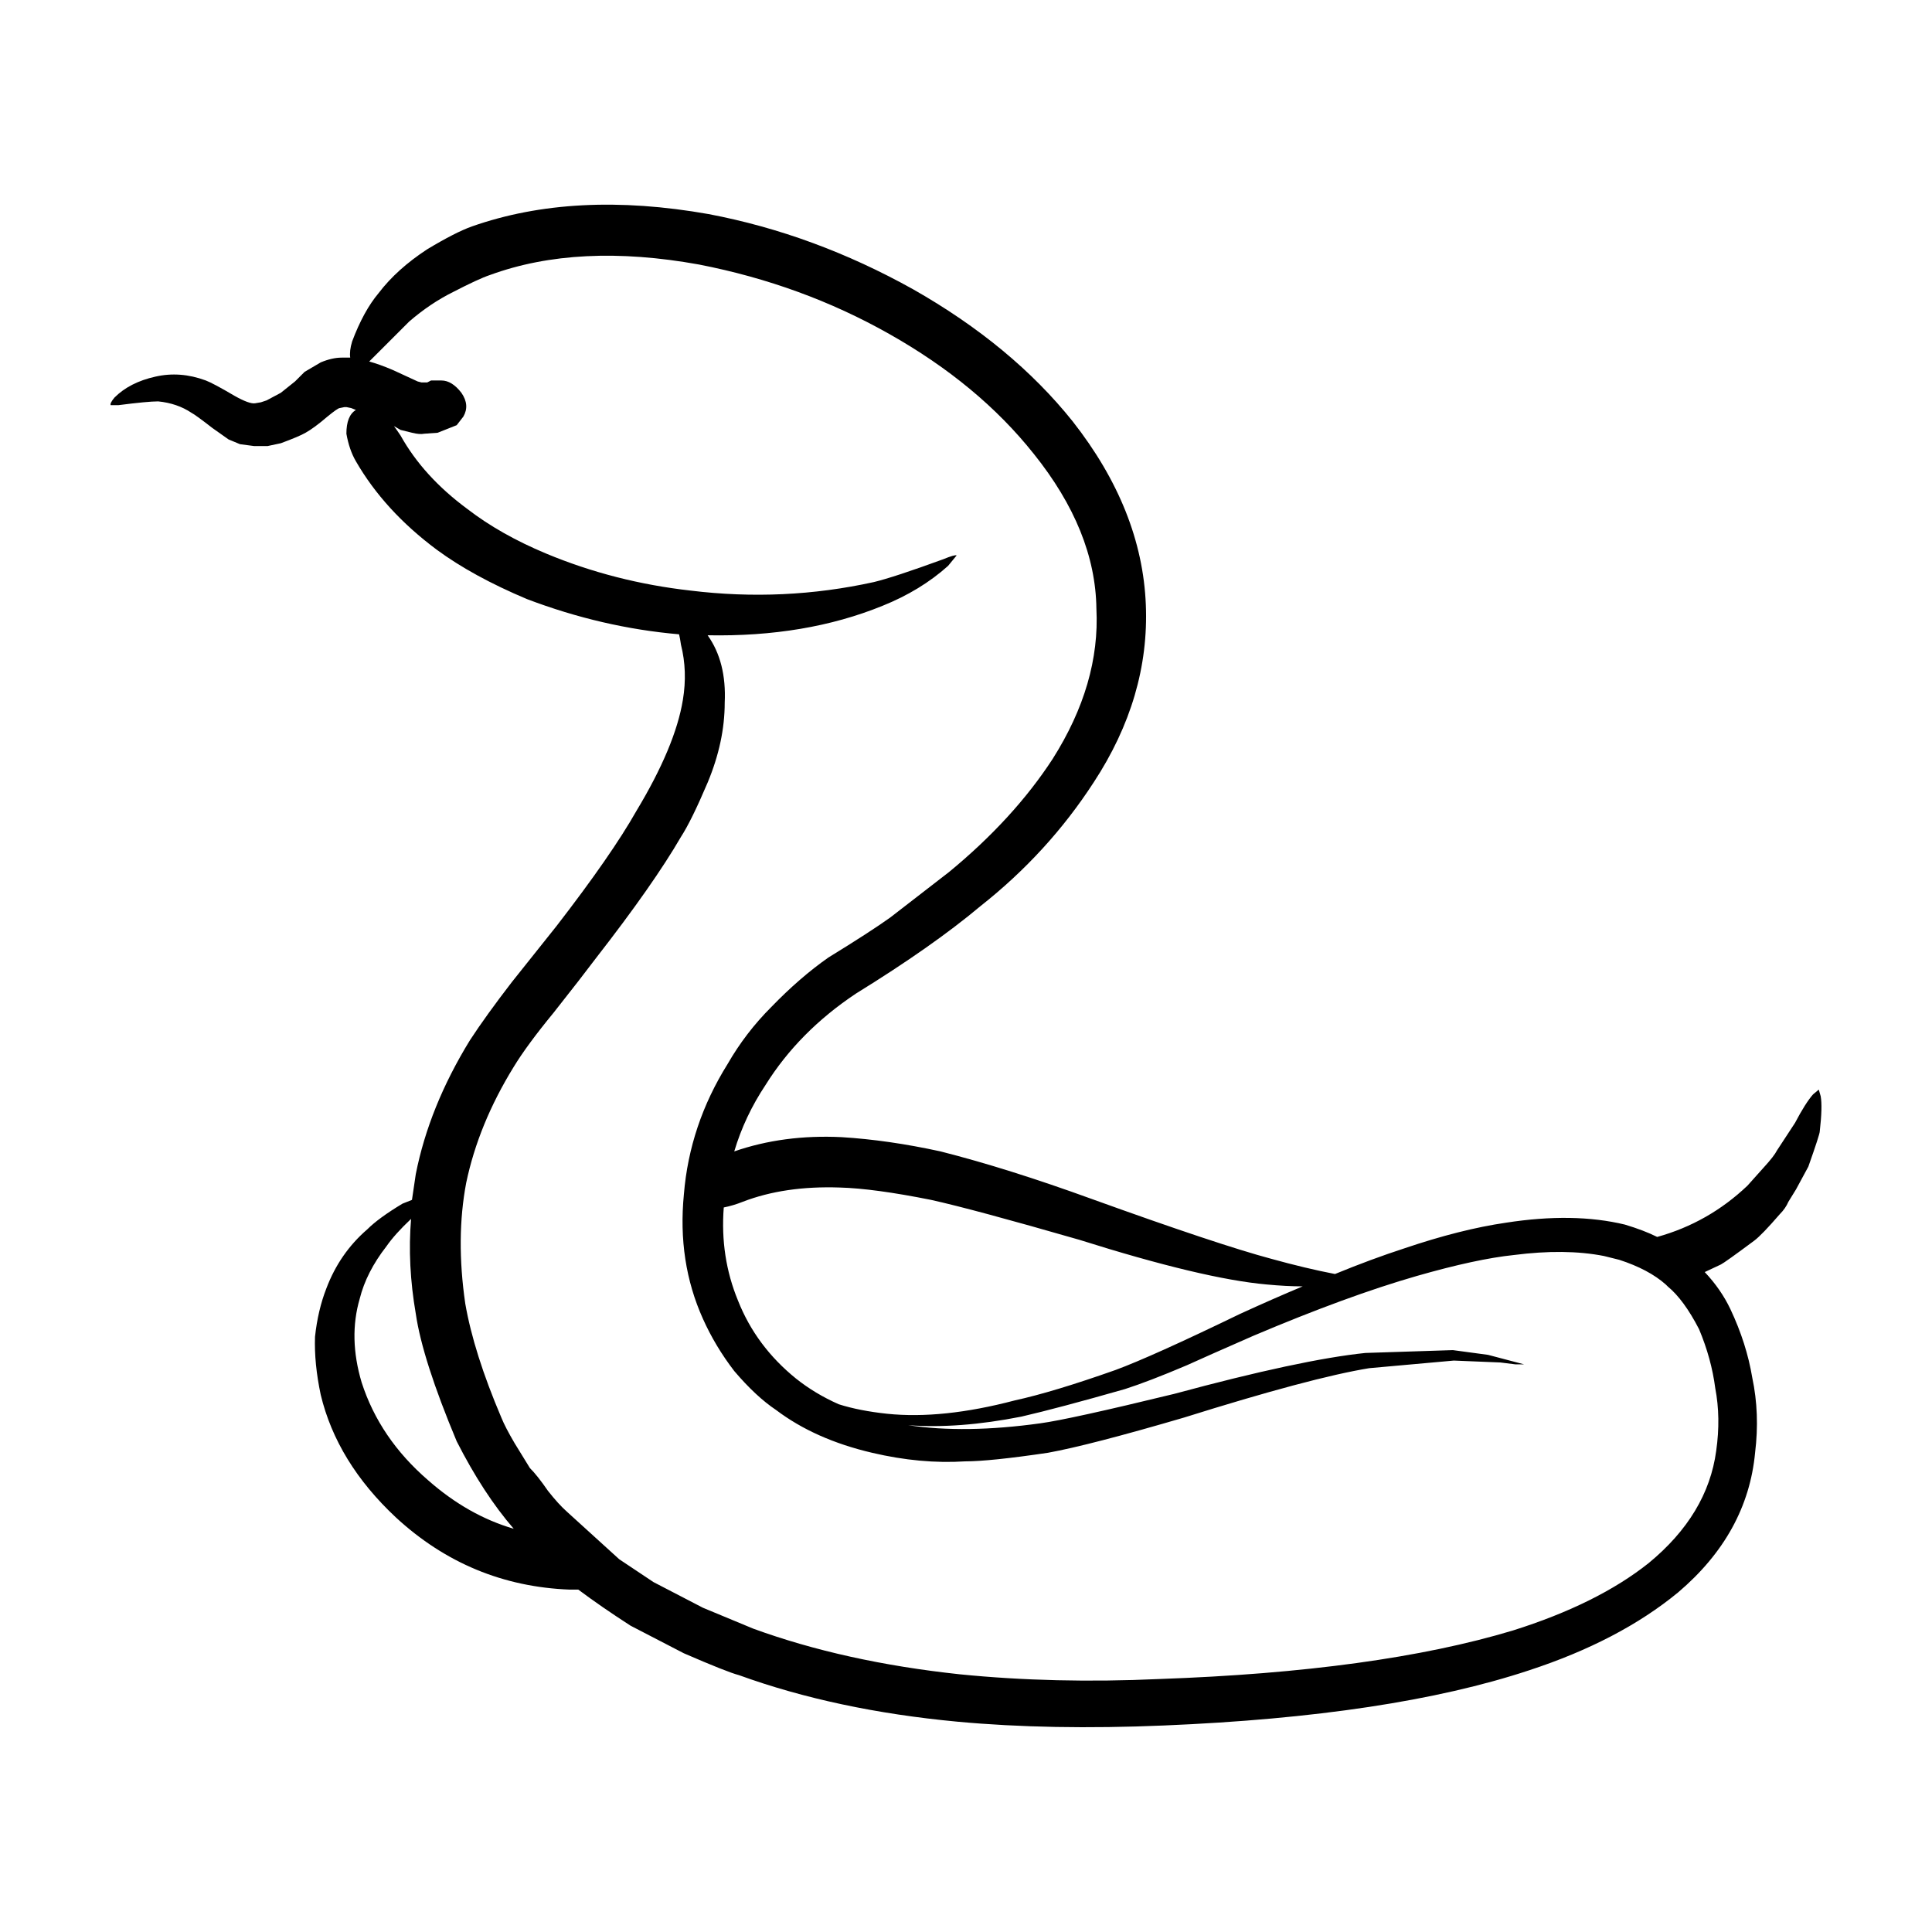 <?xml version="1.0" encoding="UTF-8"?>
<!-- Uploaded to: ICON Repo, www.iconrepo.com, Generator: ICON Repo Mixer Tools -->
<svg fill="#000000" width="800px" height="800px" version="1.1" viewBox="144 144 512 512" xmlns="http://www.w3.org/2000/svg">
 <path d="m417.93 264.24c-9.738-12.262-22.504-22.848-38.289-31.746-15.453-8.734-32.242-14.855-50.383-18.391-21.328-3.859-39.801-2.941-55.418 2.777-2.016 0.672-5.289 2.188-9.824 4.535-4.031 2.004-7.891 4.613-11.586 7.805-0.84 0.836-3.777 3.777-8.816 8.816-0.676 0.672-1.258 1.258-1.77 1.762 1.848 0.516 3.945 1.258 6.297 2.273l6.555 3.023 1.004 0.258h1.516l1.004-0.516h2.777c1.844 0 3.613 1.094 5.289 3.273 1.512 2.188 1.676 4.281 0.504 6.297l-1.762 2.273-5.039 2.004-3.527 0.258c-0.84 0.168-1.93 0.082-3.273-0.258l-3.023-0.746-1.762-1.012c0.504 0.672 1.094 1.516 1.762 2.519 4.031 7.227 9.91 13.688 17.633 19.398 5.879 4.535 12.848 8.484 20.906 11.848 12.086 5.039 24.852 8.305 38.289 9.82 16.461 2.016 32.66 1.258 48.617-2.262 3.523-0.848 9.652-2.863 18.383-6.051 2.016-0.836 3.195-1.168 3.527-1.004l-2.266 2.766c-4.871 4.367-10.66 7.891-17.383 10.59-13.598 5.543-29.055 8.137-46.344 7.805 3.356 4.707 4.871 10.664 4.527 17.891 0 6.879-1.512 13.934-4.527 21.156-2.856 6.723-5.203 11.504-7.055 14.359-4.871 8.402-12.344 19.059-22.418 32.004-2.519 3.356-6.297 8.227-11.336 14.602-4.699 5.719-8.227 10.5-10.578 14.367-6.211 10.078-10.414 20.32-12.594 30.73-1.848 9.742-1.934 20.398-0.25 31.992 1.512 8.73 4.699 18.809 9.566 30.23 0.676 1.684 1.848 3.945 3.527 6.801l4.031 6.555c1.344 1.34 2.938 3.356 4.785 6.039 1.848 2.352 3.527 4.203 5.039 5.543l13.855 12.594 9.07 6.051c7.723 4.027 12.09 6.297 13.105 6.801 2.852 1.168 7.301 3.023 13.348 5.543 16.121 5.875 34.344 9.91 54.668 12.09 16.793 1.684 34.426 2.098 52.898 1.258 38.457-1.352 69.691-5.629 93.707-12.852 14.949-4.707 26.953-10.656 36.023-17.879 10.41-8.57 16.375-18.48 17.887-29.727 0.84-5.875 0.75-11.426-0.25-16.629-0.676-5.203-2.102-10.41-4.289-15.617-2.684-5.211-5.457-8.988-8.309-11.336l-0.508-0.504c-3.023-2.684-7.141-4.871-12.344-6.555l-4.031-1.004c-6.883-1.352-14.863-1.426-23.93-0.258-6.551 0.68-15.113 2.519-25.695 5.551-12.262 3.523-26.703 8.816-43.332 15.863-8.062 3.531-13.941 6.133-17.633 7.812-6.715 2.852-12.172 4.949-16.375 6.297-11.754 3.356-20.902 5.793-27.453 7.301-11.082 2.188-21.078 2.941-29.977 2.273 10.078 1.508 21.746 1.34 35.016-0.504 5.039-0.68 16.879-3.273 35.52-7.812 22.332-6.039 39.211-9.652 50.633-10.832l23.176-0.754 9.324 1.258 9.566 2.519-2.269 0.004-4.035-0.504-12.34-0.504-22.418 2.016c-10.242 1.672-26.617 6.039-49.121 13.098-16.625 4.871-28.637 7.981-36.023 9.32-10.242 1.516-17.547 2.273-21.914 2.273-7.894 0.504-16.121-0.258-24.688-2.273-10.078-2.352-18.555-6.133-25.441-11.336-3.527-2.352-7.227-5.793-11.082-10.324-3.359-4.367-6.133-8.992-8.309-13.855-4.535-10.078-6.211-21.078-5.039-33.004 1.004-12.262 4.871-23.766 11.586-34.512 3.188-5.543 7.047-10.578 11.586-15.113 5.039-5.203 10.078-9.574 15.113-13.098 7.391-4.535 12.848-8.07 16.375-10.59l15.617-12.082c11.426-9.406 20.574-19.406 27.457-29.98 8.398-13.266 12.262-26.531 11.586-39.801-0.172-13.785-5.711-27.473-16.629-41.07zm15.871 87.152c-8.066 12.43-18.051 23.34-29.977 32.746-8.398 7.055-19.398 14.781-33 23.176-10.078 6.723-18.051 14.781-23.93 24.188-3.691 5.543-6.465 11.418-8.312 17.633 8.73-3.023 18.223-4.281 28.465-3.777 8.227 0.504 16.957 1.762 26.199 3.777 11.922 3.023 25.277 7.227 40.047 12.594 22.34 8.062 38.207 13.352 47.609 15.871 6.047 1.672 11.672 3.023 16.883 4.027 6.551-2.684 12.68-4.949 18.383-6.801 9.91-3.356 18.895-5.629 26.957-6.801 11.922-1.848 22.414-1.684 31.488 0.504 3.356 1.012 6.207 2.098 8.559 3.273 9.074-2.519 17.051-7.055 23.93-13.598l4.289-4.793c1.844-2.016 3.023-3.523 3.527-4.535l4.781-7.301c1.848-3.523 3.445-6.039 4.785-7.559l1.512-1.258 0.508 1.762c0.332 1.848 0.25 4.957-0.25 9.32 0 0.516-1.008 3.613-3.027 9.332-0.168 0.332-1.258 2.344-3.269 6.039l-2.016 3.273c-0.504 1.168-1.258 2.262-2.266 3.273-3.188 3.688-5.457 6.039-6.801 7.043-5.203 3.871-8.148 5.965-8.816 6.297l-4.289 2.016c2.856 3.023 5.129 6.297 6.805 9.828 2.852 6.047 4.785 12.086 5.789 18.137 1.352 6.379 1.598 13.008 0.754 19.895-1.344 14.277-8.148 26.617-20.402 37.031-10.414 8.57-23.598 15.445-39.555 20.668-24.348 8.062-56.586 12.93-96.727 14.602-19.984 0.848-38.207 0.516-54.668-1.004-21.496-2.016-40.809-6.133-57.938-12.34-2.012-0.516-6.883-2.438-14.605-5.793-0.676-0.332-5.375-2.777-14.113-7.309-5.203-3.356-9.82-6.543-13.855-9.562h-2.262c-17.633-0.68-33.004-7.055-46.098-19.148-10.41-9.742-17.043-20.574-19.902-32.492-1.176-5.551-1.676-10.664-1.512-15.371 0.504-4.707 1.512-8.988 3.023-12.852 2.352-6.207 5.965-11.418 10.832-15.617 2.016-2.016 5.125-4.281 9.32-6.801l2.519-1.004c0.336-2.352 0.676-4.625 1.008-6.812 2.352-11.914 7.141-23.766 14.363-35.512 2.852-4.367 6.551-9.496 11.078-15.371l11.844-14.855c9.738-12.594 16.793-22.762 21.16-30.484 6.883-11.418 11-21.246 12.34-29.473 0.84-5.039 0.676-9.91-0.504-14.609-0.168-1.168-0.332-2.098-0.504-2.766-13.602-1.18-27.039-4.293-40.305-9.332-9.574-4.027-17.547-8.395-23.93-13.098-9.238-6.887-16.375-14.691-21.41-23.426-1.176-2.004-2.016-4.449-2.519-7.301 0-3.188 0.836-5.297 2.519-6.297l-1.258-0.504-1.258-0.258h-0.508l-1.258 0.258c-0.332 0-1.426 0.754-3.269 2.262-2.352 2.016-4.289 3.445-5.793 4.281-1.176 0.68-3.359 1.594-6.551 2.777l-3.527 0.754h-3.527l-3.777-0.504-3.023-1.258-4.289-3.031c-3.023-2.352-4.871-3.688-5.543-4.027-2.519-1.684-5.457-2.684-8.816-3.023-1.848 0-5.371 0.332-10.578 1.004h-2.016c-0.168-0.332 0.168-1.004 1.008-2.016 2.684-2.684 6.297-4.535 10.828-5.543 4.367-1.004 8.816-0.672 13.352 1.004 1.344 0.516 3.863 1.848 7.559 4.035 2.684 1.516 4.535 2.188 5.543 2.016l1.516-0.258 1.512-0.504 3.777-2.016 3.777-3.023 2.519-2.519 4.281-2.519c2.016-0.836 3.863-1.258 5.547-1.258h2.262c-0.168-1.18 0-2.609 0.508-4.281 2.012-5.371 4.363-9.664 7.047-12.852 3.195-4.203 7.473-8.062 12.852-11.582 5.039-3.031 8.984-5.039 11.84-6.051 18.137-6.379 39.047-7.465 62.723-3.273 18.641 3.531 36.691 10.168 54.16 19.906 17.469 9.91 31.574 21.578 42.316 35.008 12.262 15.617 18.727 31.82 19.402 48.617 0.672 16.305-3.941 32.012-13.852 47.125zm5.793 155.68c6.387-2.352 17.383-7.301 33.004-14.863 5.875-2.695 11.422-5.129 16.625-7.309-2.856 0-6.047-0.168-9.574-0.504-11.25-1.004-27.797-4.957-49.625-11.84-18.641-5.371-31.738-8.906-39.297-10.578-10.078-2.016-18.141-3.109-24.188-3.273-9.738-0.332-18.305 0.926-25.695 3.777-1.676 0.672-3.359 1.168-5.039 1.508-0.672 8.734 0.59 16.965 3.777 24.688 3.188 8.062 8.312 14.949 15.367 20.656 3.359 2.684 7.141 4.957 11.336 6.812 3.691 1.168 7.977 2.004 12.848 2.519 9.742 1.004 20.992-0.176 33.754-3.531 6.891-1.508 15.793-4.203 26.707-8.062zm-193.21-32.75c-3.527 4.535-5.879 9.148-7.055 13.855-2.012 6.887-1.844 14.277 0.508 22.172 3.188 9.91 9.07 18.559 17.633 25.945 7.047 6.207 14.605 10.488 22.672 12.844-5.375-6.207-10.414-13.934-15.113-23.176-6.047-14.445-9.656-25.695-10.832-33.754-1.512-8.734-1.93-17.129-1.258-25.191-2.859 2.691-5.043 5.121-6.555 7.305z" fill-rule="evenodd"/>
</svg>